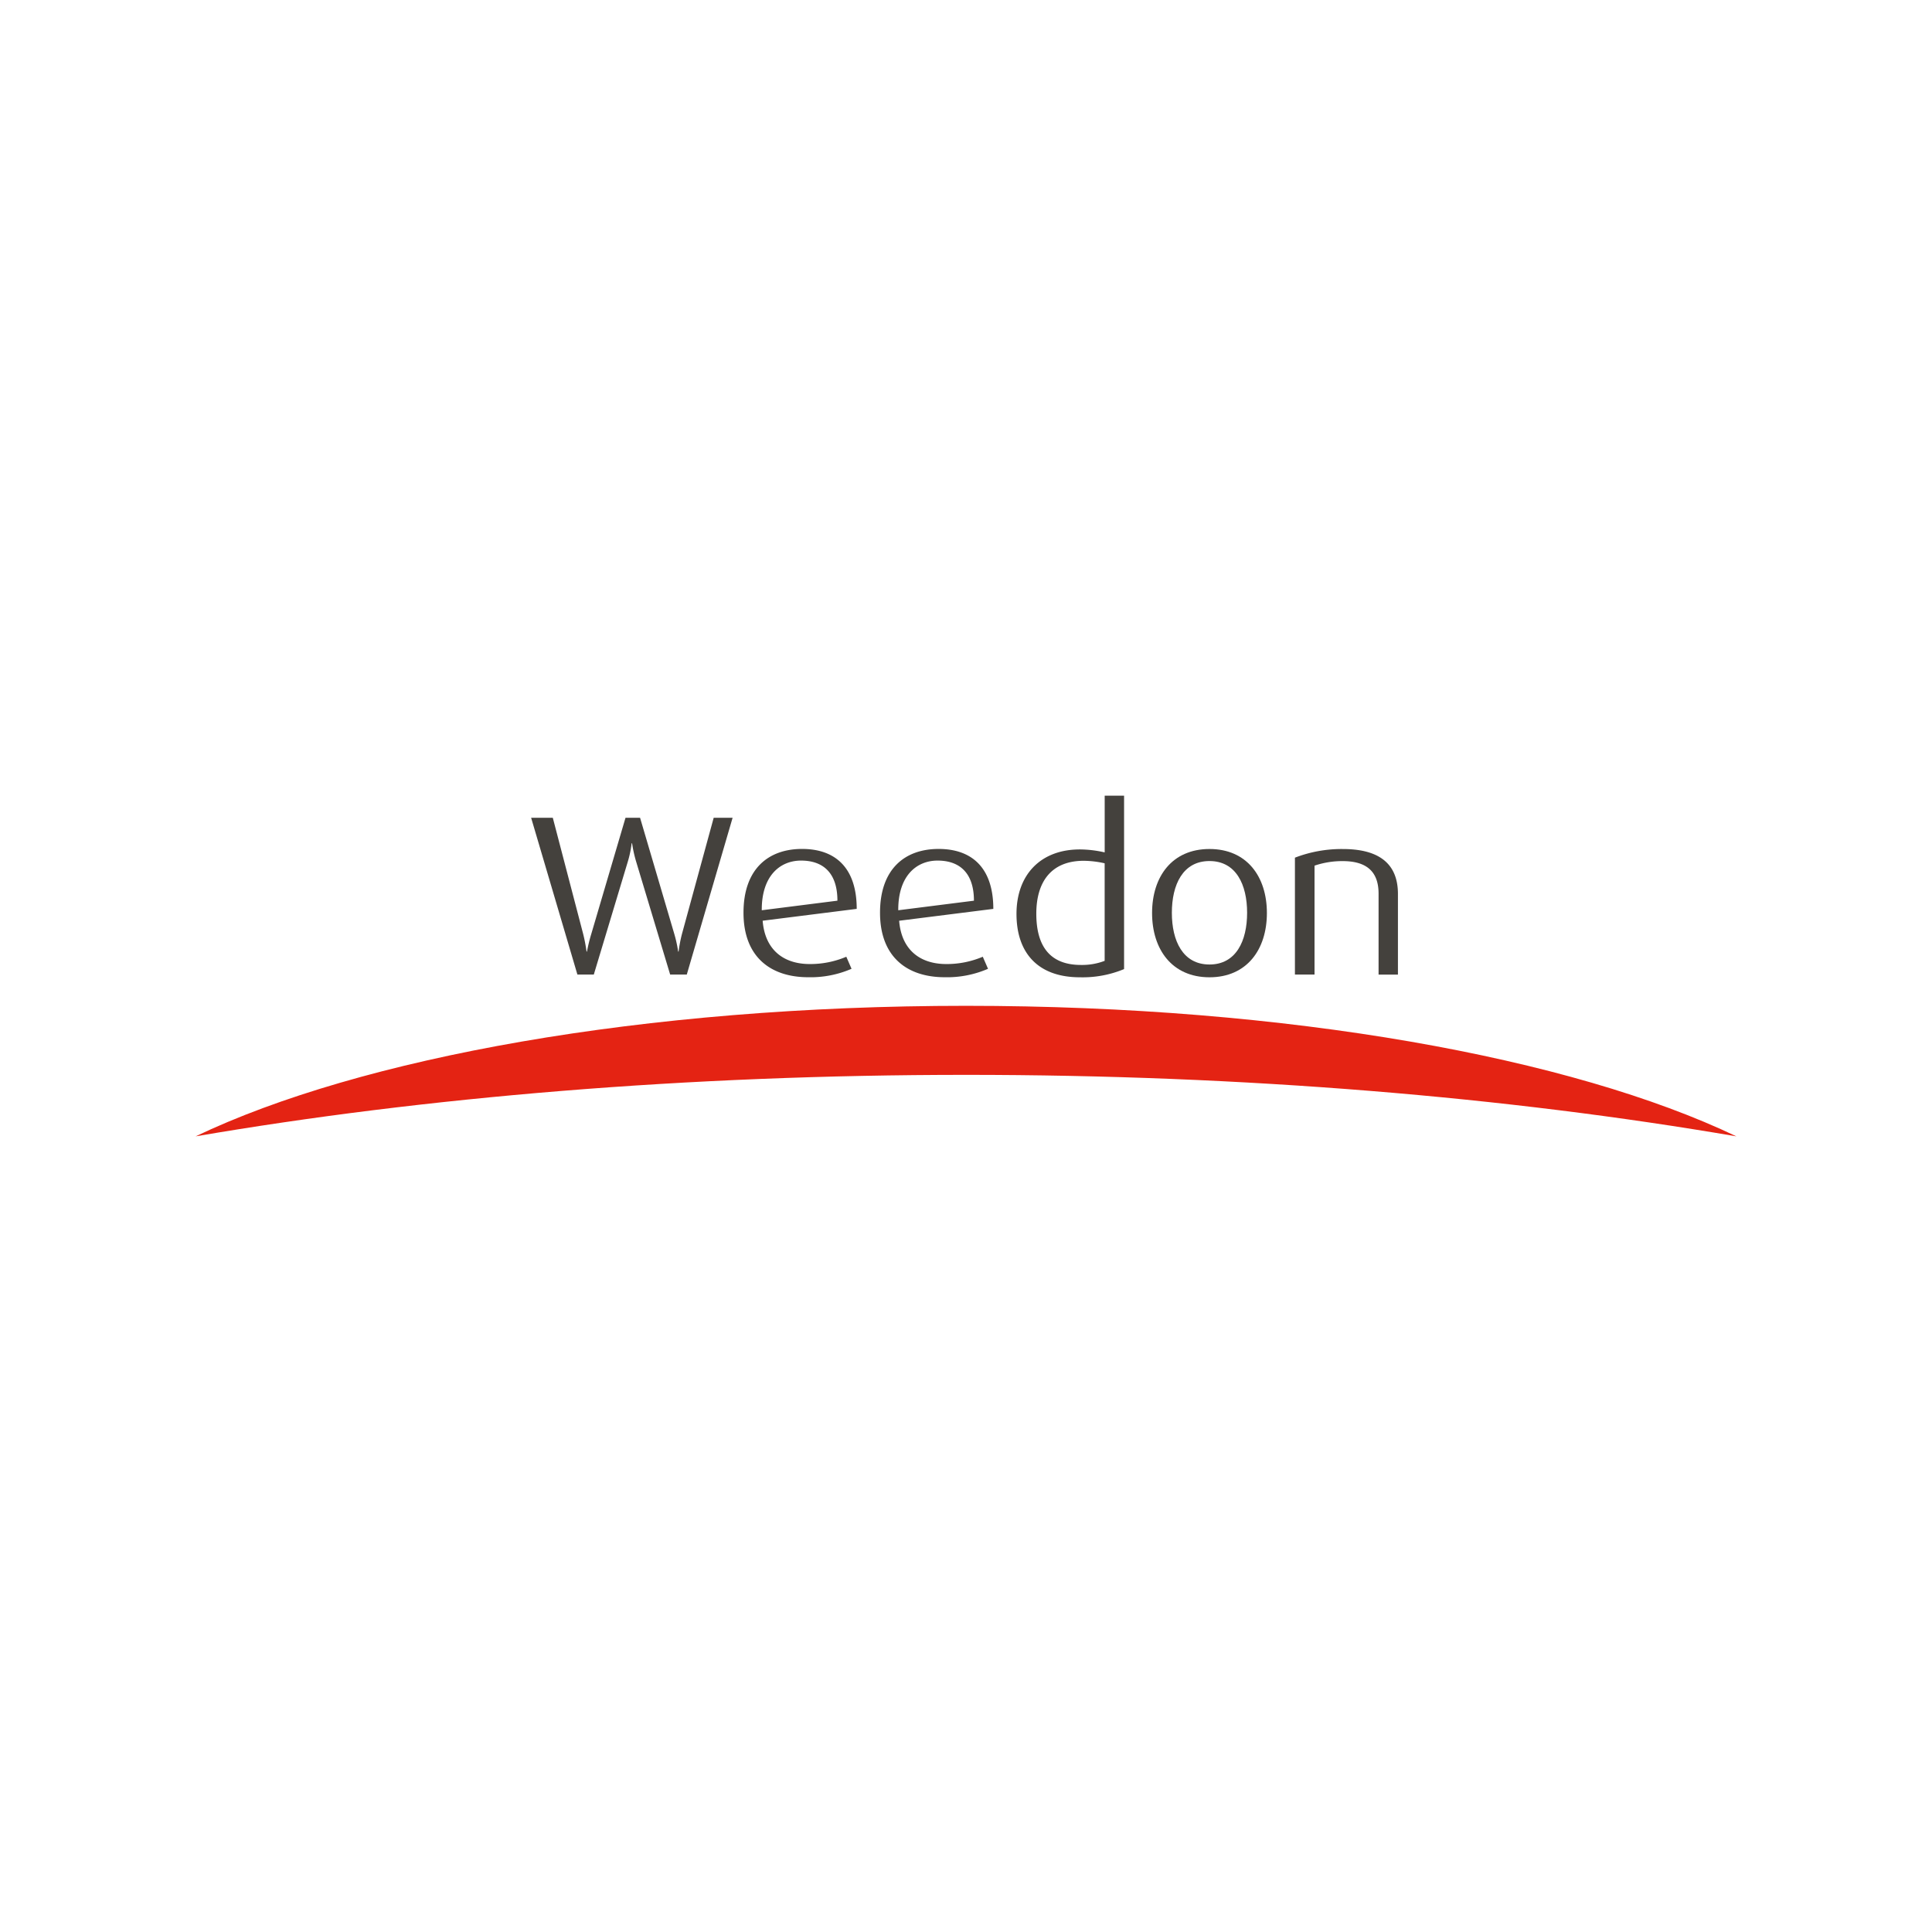 <svg xmlns="http://www.w3.org/2000/svg" xmlns:xlink="http://www.w3.org/1999/xlink" width="350" height="350" viewBox="0 0 350 350"><defs><clipPath id="b"><rect width="350" height="350"/></clipPath></defs><g id="a" clip-path="url(#b)"><g transform="translate(-1.55 0.96)"><rect width="350" height="350" transform="translate(-2.45 -0.96)" fill="none"/></g><g transform="translate(9.676 119.03)"><path d="M304.889,100.537C275.081,86.294,223.721,76.89,165.324,76.89S55.568,86.294,25.76,100.537c41.448-7.1,89-11.14,139.564-11.14S263.441,93.434,304.889,100.537Z" transform="translate(0 -13.707)" fill="#e42313"/><g transform="translate(86.546 25.11)"><path d="M136.628,58.964h-3.015L127.459,38.53a23.655,23.655,0,0,1-.743-3.346h-.081a18.926,18.926,0,0,1-.7,3.346l-6.154,20.434h-2.971l-8.382-28.4h3.926l5.493,21.014a28.922,28.922,0,0,1,.618,3.221h.081a29.1,29.1,0,0,1,.787-3.221l6.191-21.014h2.64l6.191,21.014a22.962,22.962,0,0,1,.706,3.221h.081a25.21,25.21,0,0,1,.618-3.221L141.5,30.56h3.426l-8.3,28.4Z" transform="translate(-108.43 -26.553)" fill="#44413d"/><path d="M164.221,51.247c.412,5.206,3.713,7.845,8.544,7.845a16.739,16.739,0,0,0,6.61-1.324l.948,2.184a18.65,18.65,0,0,1-7.845,1.529c-6.853,0-11.728-3.713-11.728-11.684s4.537-11.559,10.61-11.559,9.9,3.463,9.9,10.86l-17.051,2.147Zm6.978-10.9c-3.919,0-7.14,2.853-7.14,8.875v.125l13.706-1.735C177.764,42.534,175.125,40.35,171.2,40.35Z" transform="translate(-122.28 -28.586)" fill="#44413d"/><path d="M197.853,51.247c.412,5.206,3.713,7.845,8.551,7.845a16.7,16.7,0,0,0,6.6-1.324l.949,2.184a18.65,18.65,0,0,1-7.845,1.529c-6.853,0-11.72-3.713-11.72-11.684S198.927,38.24,205,38.24s9.912,3.463,9.912,10.86l-17.051,2.147Zm6.978-10.9c-3.919,0-7.14,2.853-7.14,8.875v.125L211.4,47.615C211.4,42.534,208.75,40.35,204.831,40.35Z" transform="translate(-131.185 -28.586)" fill="#44413d"/><path d="M239.488,58.014c-7.551,0-11.478-4.375-11.478-11.478s4.375-11.684,11.478-11.684a20.454,20.454,0,0,1,4.5.537V25.11H247.5V56.529a19.51,19.51,0,0,1-8.007,1.485Zm4.5-20.647a17.6,17.6,0,0,0-3.8-.456c-5.9,0-8.588,3.838-8.588,9.581s2.353,9.287,8.088,9.287a11.451,11.451,0,0,0,4.294-.743V37.367Z" transform="translate(-140.085 -25.11)" fill="#44413d"/><path d="M271.814,61.492c-6.772,0-10.4-5.037-10.4-11.64s3.632-11.6,10.4-11.6,10.4,4.993,10.4,11.6S278.586,61.492,271.814,61.492Zm0-21.059c-4.831,0-6.816,4.294-6.816,9.375s1.985,9.368,6.816,9.368,6.816-4.294,6.816-9.368S276.645,40.434,271.814,40.434Z" transform="translate(-148.926 -28.588)" fill="#44413d"/><path d="M311.764,61V46.348c0-4.169-2.353-5.9-6.522-5.9a15.628,15.628,0,0,0-5.081.824V61H296.61V39.826a23.525,23.525,0,0,1,8.669-1.566c6.191,0,9.992,2.353,9.992,8.132V61.01h-3.507Z" transform="translate(-158.244 -28.591)" fill="#44413d"/></g></g></g></svg>